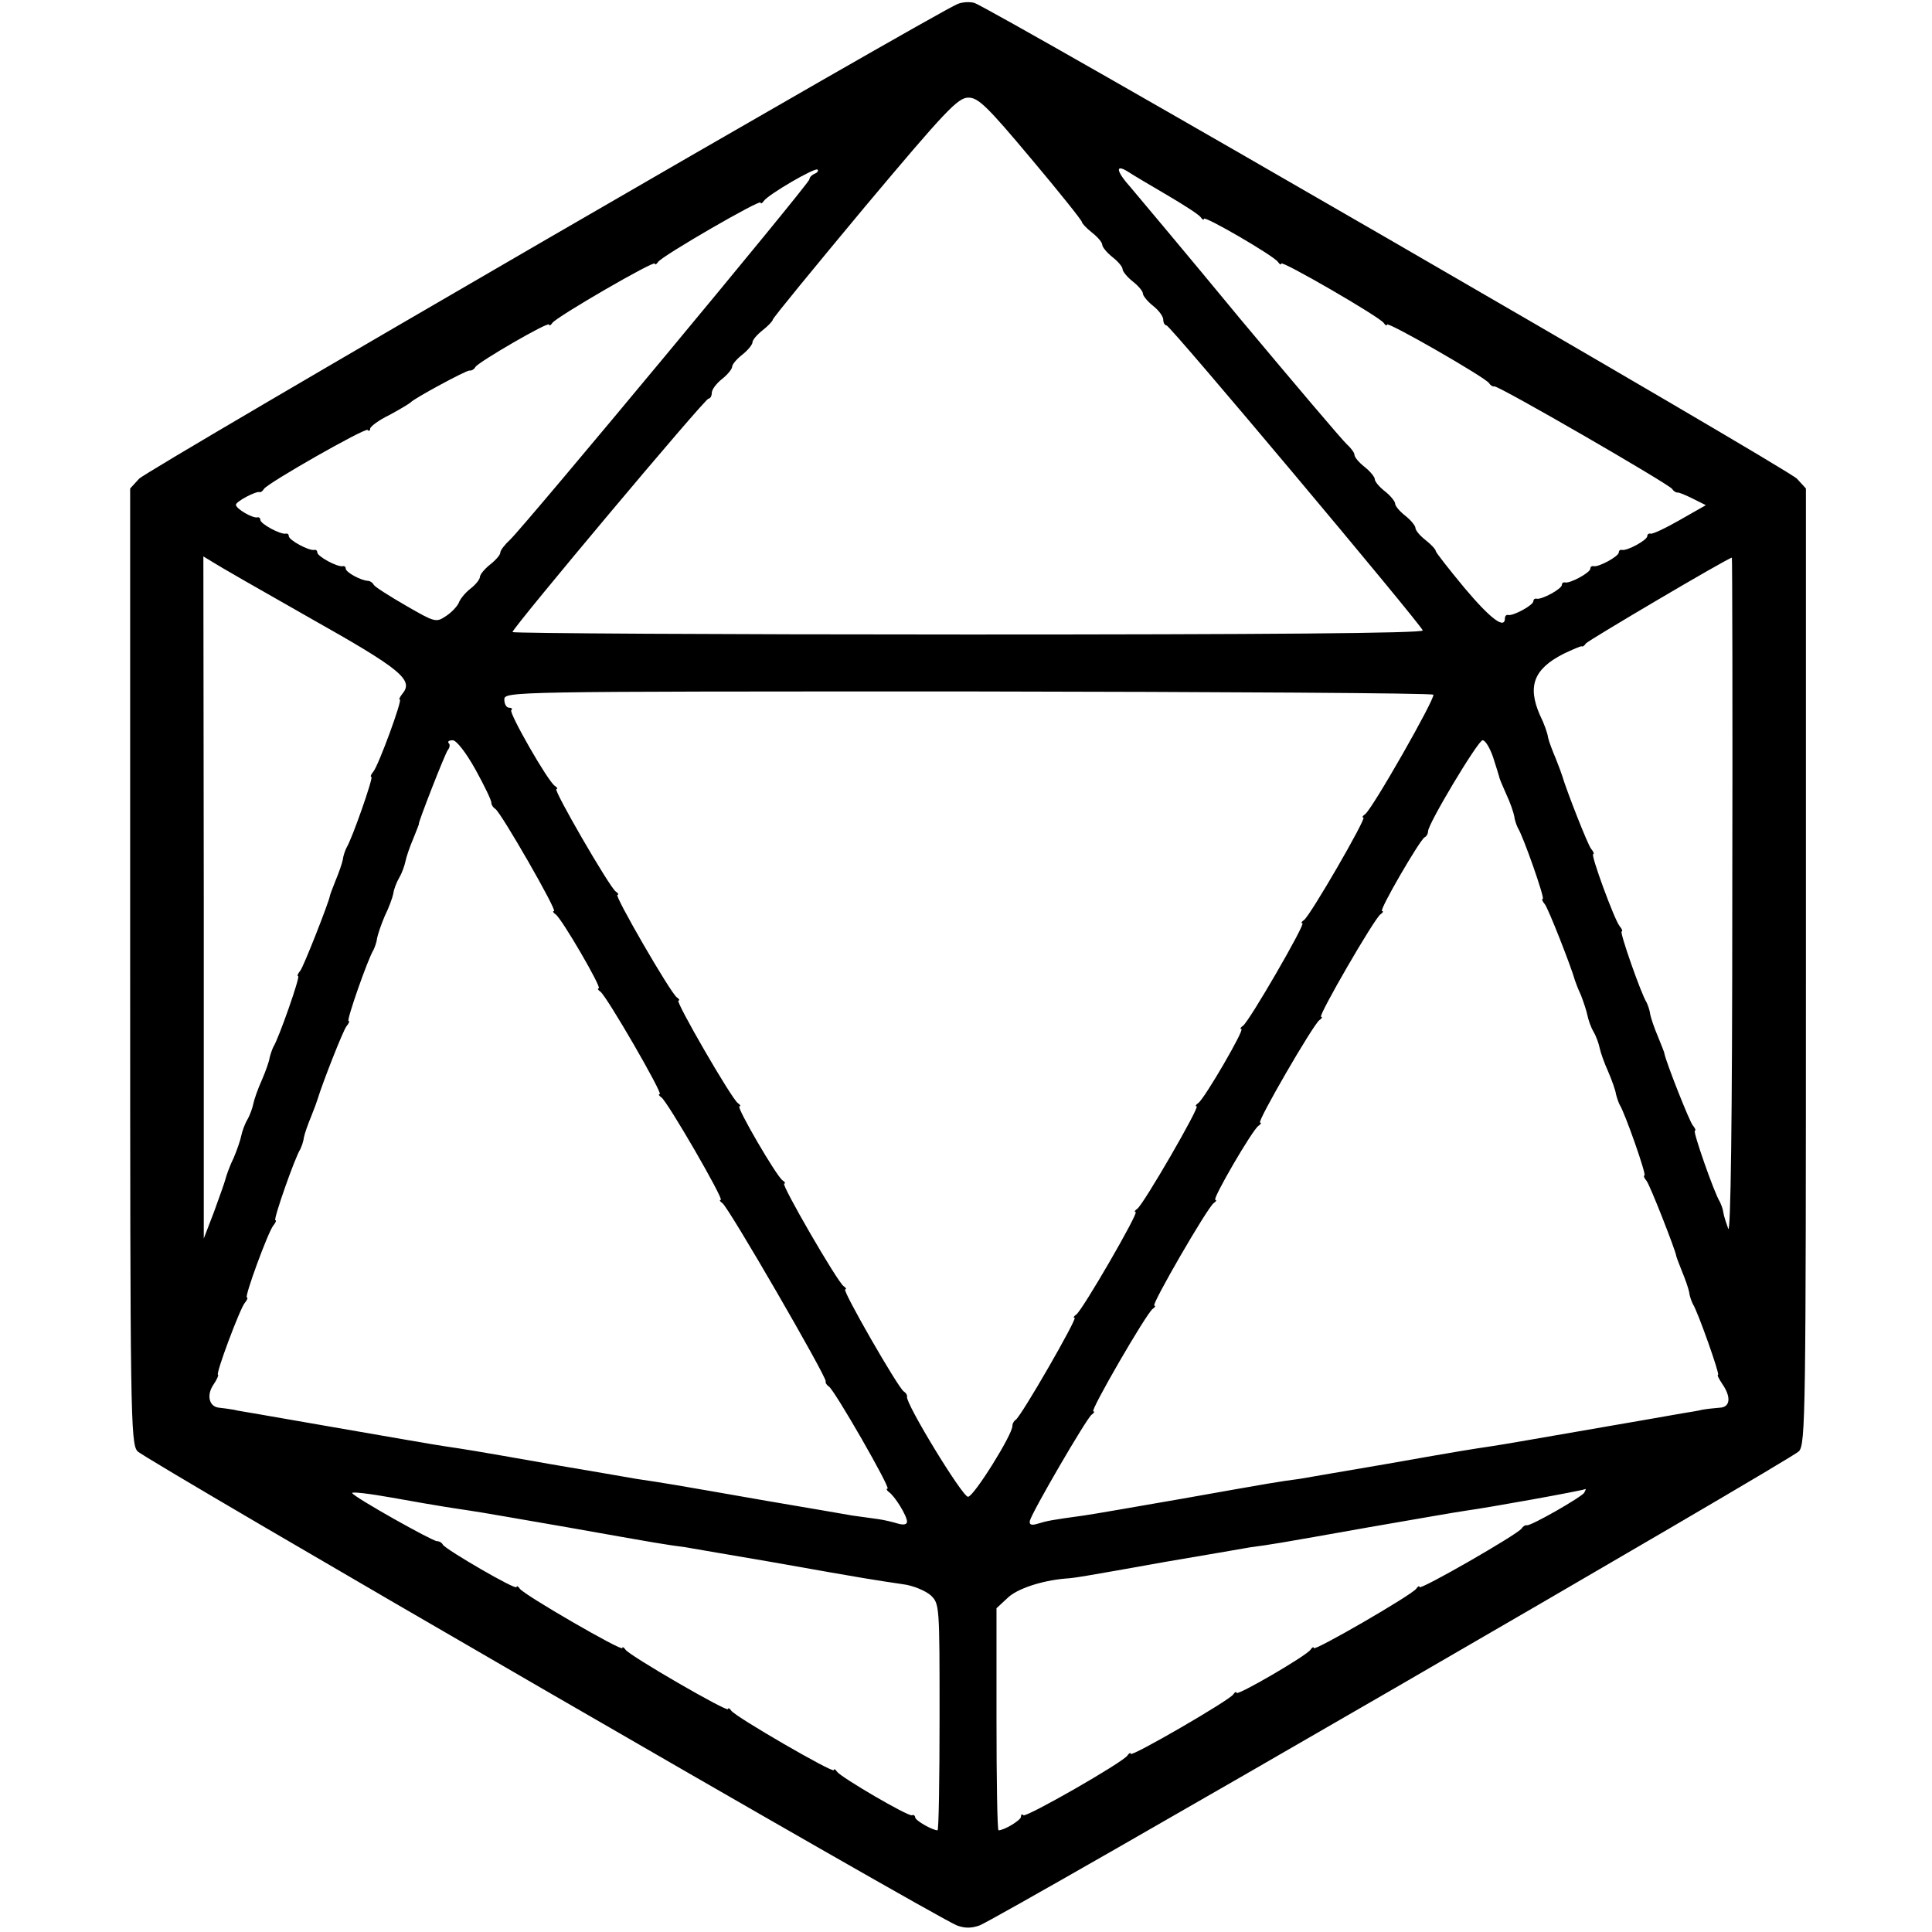 <?xml version="1.0" standalone="no"?>
<!DOCTYPE svg PUBLIC "-//W3C//DTD SVG 20010904//EN"
 "http://www.w3.org/TR/2001/REC-SVG-20010904/DTD/svg10.dtd">
<svg version="1.0" xmlns="http://www.w3.org/2000/svg"
 width="475pt" height="475pt" viewBox="0 0 475 475"
 preserveAspectRatio="xMidYMid meet">
<g transform="translate(0,475) scale(0.1,-0.1)"
fill="#000000" stroke="none">
<path d="M2354 4740 c-55 -22 -1992 -1145 -2012 -1167 l-22 -24 0 -1173 c0
-1104 1 -1175 18 -1194 17 -20 1964 -1147 2015 -1166 19 -7 35 -7 55 0 50 19
1997 1146 2015 1166 16 19 17 90 17 1194 l0 1173 -22 24 c-23 25 -1986 1160
-2023 1170 -11 3 -30 2 -41 -3z m181 -380 c69 -82 125 -152 125 -156 0 -3 11
-15 25 -26 14 -11 25 -24 25 -30 0 -5 11 -19 25 -30 14 -11 25 -24 25 -30 0
-5 11 -19 25 -30 14 -11 25 -24 25 -30 0 -5 11 -19 25 -30 14 -11 25 -26 25
-34 0 -8 4 -14 8 -14 9 0 624 -733 630 -750 2 -7 -396 -10 -1117 -10 -617 0
-1121 3 -1121 6 0 10 473 574 482 574 4 0 8 6 8 14 0 8 11 23 25 34 14 11 25
25 25 30 0 6 11 19 25 30 14 11 25 25 25 30 0 6 11 19 25 30 14 11 25 23 25
26 0 4 102 128 226 277 199 237 229 269 255 269 24 0 46 -21 154 -150z m-532
-37 c-7 -3 -13 -9 -13 -14 0 -10 -699 -851 -736 -886 -13 -12 -24 -26 -24 -32
0 -5 -11 -18 -25 -29 -14 -11 -25 -25 -25 -30 0 -6 -10 -19 -23 -29 -13 -10
-26 -26 -29 -35 -4 -9 -18 -24 -32 -33 -24 -16 -27 -15 -98 26 -40 23 -76 46
-79 51 -3 6 -10 10 -15 10 -17 1 -54 21 -54 30 0 4 -3 7 -7 6 -13 -3 -63 24
-63 34 0 4 -3 7 -7 6 -13 -3 -63 24 -63 34 0 4 -3 7 -7 6 -13 -3 -63 24 -63
34 0 4 -3 7 -7 6 -11 -3 -53 21 -53 31 0 8 51 35 59 31 2 -1 7 3 10 8 10 15
249 151 255 145 3 -4 6 -2 6 3 0 5 21 21 48 34 26 14 49 28 52 31 9 10 135 78
144 78 5 -1 12 3 15 9 9 13 181 113 181 104 0 -4 4 -2 8 4 10 15 252 155 252
146 0 -4 4 -2 8 4 10 15 252 155 252 146 0 -4 4 -2 8 4 11 16 126 83 132 77 3
-3 -1 -8 -7 -10z m867 -53 c41 -24 78 -48 82 -54 4 -6 8 -8 8 -4 0 9 172 -91
182 -106 4 -6 8 -8 8 -4 0 9 242 -131 252 -146 4 -6 8 -8 8 -4 0 9 242 -130
251 -144 3 -5 9 -9 13 -8 9 3 429 -240 437 -252 3 -5 9 -9 13 -9 3 1 20 -6 38
-15 l32 -16 -65 -37 c-35 -20 -67 -35 -71 -33 -5 1 -8 -2 -8 -6 0 -10 -50 -37
-62 -34 -5 1 -8 -2 -8 -6 0 -10 -50 -37 -62 -34 -5 1 -8 -2 -8 -6 0 -10 -50
-37 -62 -34 -5 1 -8 -2 -8 -6 0 -10 -50 -37 -62 -34 -5 1 -8 -2 -8 -6 0 -10
-50 -37 -62 -34 -5 1 -8 -3 -8 -8 0 -28 -35 -2 -99 74 -39 47 -71 88 -71 91 0
4 -11 16 -25 27 -14 11 -25 24 -25 30 0 5 -11 19 -25 30 -14 11 -25 24 -25 30
0 5 -11 19 -25 30 -14 11 -25 24 -25 30 0 5 -11 19 -25 30 -14 11 -25 24 -25
30 0 5 -9 17 -19 26 -11 10 -128 148 -261 307 -132 160 -254 305 -270 324 -36
40 -39 59 -7 39 12 -8 56 -34 97 -58z m-2107 -1040 c224 -126 255 -152 226
-186 -6 -8 -9 -14 -6 -14 7 0 -52 -161 -65 -177 -6 -7 -8 -13 -5 -13 6 0 -48
-154 -61 -174 -3 -6 -8 -19 -9 -29 -2 -10 -10 -33 -18 -52 -8 -20 -14 -36 -14
-38 -2 -14 -65 -175 -73 -184 -6 -7 -8 -13 -5 -13 6 0 -48 -154 -61 -174 -3
-6 -7 -18 -9 -26 -1 -9 -10 -34 -19 -55 -10 -22 -19 -48 -21 -58 -2 -10 -8
-28 -15 -40 -7 -12 -13 -30 -15 -40 -2 -10 -10 -34 -19 -55 -10 -20 -18 -44
-20 -52 -2 -8 -15 -44 -28 -80 l-25 -65 0 839 -1 838 23 -14 c12 -8 120 -70
240 -138z m3496 -687 c0 -552 -4 -830 -10 -814 -5 14 -11 32 -12 40 -1 9 -6
21 -9 27 -13 20 -67 174 -61 174 3 0 1 6 -5 13 -8 9 -65 153 -70 177 0 3 -8
22 -16 42 -9 21 -17 45 -19 55 -1 10 -6 23 -9 29 -13 20 -67 174 -61 174 3 0
1 6 -5 13 -13 16 -72 177 -65 177 3 0 1 6 -5 13 -8 9 -60 142 -71 179 -1 4 -8
23 -16 43 -8 19 -17 42 -19 52 -1 10 -10 35 -20 55 -31 71 -15 113 57 150 23
11 44 20 46 19 2 -2 7 2 10 7 5 7 347 209 359 211 1 1 2 -376 1 -836z m-735
499 c5 -9 -151 -283 -168 -294 -6 -4 -8 -8 -4 -8 9 0 -131 -242 -146 -252 -6
-4 -8 -8 -4 -8 9 0 -131 -242 -146 -252 -6 -4 -8 -8 -4 -8 9 0 -91 -172 -106
-182 -6 -4 -8 -8 -4 -8 9 0 -131 -242 -146 -252 -6 -4 -8 -8 -4 -8 9 0 -131
-242 -146 -252 -6 -4 -8 -8 -4 -8 8 0 -131 -242 -145 -251 -5 -3 -8 -10 -8
-15 1 -20 -95 -174 -109 -174 -14 0 -154 230 -150 246 1 4 -3 10 -8 13 -14 9
-153 251 -144 251 4 0 2 4 -4 8 -15 10 -155 252 -146 252 4 0 2 4 -4 8 -15 10
-115 182 -106 182 4 0 2 4 -4 8 -15 10 -155 252 -146 252 4 0 2 4 -4 8 -15 10
-155 252 -146 252 4 0 2 4 -4 8 -15 10 -155 252 -146 252 4 0 2 4 -4 8 -17 11
-113 179 -107 186 4 3 1 6 -5 6 -7 0 -12 9 -12 20 0 20 9 20 1140 20 626 -1
1141 -4 1144 -8z m-2355 -184 c22 -40 40 -77 39 -82 0 -5 5 -12 10 -15 14 -9
153 -251 144 -251 -4 0 -2 -4 4 -8 15 -10 115 -182 106 -182 -4 0 -2 -4 4 -8
15 -10 155 -252 146 -252 -4 0 -2 -4 4 -8 15 -10 155 -252 146 -252 -4 0 -2
-4 4 -8 14 -8 257 -428 254 -438 -1 -4 3 -10 8 -13 14 -9 153 -251 144 -251
-4 0 -2 -4 3 -8 15 -10 45 -59 45 -73 0 -7 -8 -9 -22 -5 -13 4 -34 9 -48 11
-14 2 -43 6 -65 9 -22 4 -116 20 -210 36 -246 43 -246 43 -320 54 -22 4 -116
20 -210 36 -198 35 -207 36 -260 44 -22 3 -130 22 -240 41 -110 19 -213 37
-230 40 -16 3 -39 6 -50 9 -11 2 -27 4 -36 5 -25 2 -32 31 -14 57 9 13 13 24
11 24 -7 0 54 163 66 177 6 7 8 13 5 13 -7 0 52 161 65 177 6 7 8 13 5 13 -6
0 48 154 61 174 3 6 8 19 9 29 2 10 10 33 18 52 8 20 15 39 16 43 11 37 63
170 71 179 6 7 8 13 5 13 -6 0 48 154 61 174 3 6 8 19 9 29 2 10 10 34 19 55
10 20 19 45 21 55 1 10 8 28 15 40 7 12 13 30 15 40 2 10 10 34 19 55 8 20 15
37 14 37 -3 0 64 172 71 181 5 6 6 14 2 17 -3 4 1 7 10 7 9 0 32 -29 56 -72z
m2502 30 c8 -24 14 -45 15 -48 0 -3 8 -22 17 -42 10 -21 18 -45 20 -55 1 -10
6 -23 9 -29 13 -20 67 -174 61 -174 -3 0 -1 -6 5 -13 8 -9 65 -154 74 -187 1
-3 7 -20 15 -37 7 -18 14 -40 16 -50 2 -10 8 -28 15 -40 7 -12 13 -30 15 -40
2 -10 11 -36 21 -58 9 -21 18 -46 19 -55 2 -8 6 -20 9 -26 13 -20 67 -174 61
-174 -3 0 -1 -6 5 -13 8 -9 71 -170 73 -184 0 -2 6 -18 14 -38 8 -19 16 -42
18 -52 1 -10 6 -23 9 -29 12 -18 67 -174 62 -174 -3 0 2 -10 10 -22 23 -33 20
-58 -6 -59 -13 -1 -32 -3 -43 -5 -11 -3 -33 -6 -50 -9 -16 -3 -120 -21 -230
-40 -110 -19 -218 -38 -240 -41 -53 -8 -62 -9 -260 -44 -93 -16 -188 -32 -210
-36 -53 -7 -59 -8 -290 -49 -110 -19 -218 -38 -240 -41 -80 -11 -90 -13 -113
-20 -16 -5 -22 -3 -20 7 5 21 140 253 152 261 6 4 8 8 4 8 -9 0 131 242 146
252 6 4 8 8 4 8 -9 0 131 242 146 252 6 4 8 8 4 8 -9 0 91 172 106 182 6 4 8
8 4 8 -9 0 131 242 146 252 6 4 8 8 4 8 -9 0 131 242 146 252 6 4 8 8 4 8 -9
0 91 172 104 181 6 3 9 10 9 15 -1 17 123 224 134 224 7 0 18 -19 26 -42z
m-2581 -1842 c14 -2 43 -7 65 -10 22 -3 130 -22 240 -41 231 -41 237 -42 290
-49 22 -4 117 -20 210 -36 253 -45 252 -44 325 -55 25 -3 55 -16 68 -27 22
-21 22 -24 22 -300 0 -153 -2 -278 -5 -278 -12 0 -55 24 -55 32 0 4 -4 7 -8 5
-10 -3 -174 93 -184 107 -4 6 -8 8 -8 4 0 -9 -242 131 -252 146 -4 6 -8 8 -8
4 0 -9 -242 131 -252 146 -4 6 -8 8 -8 4 0 -9 -242 131 -252 146 -4 6 -8 8 -8
4 0 -9 -172 91 -181 104 -3 6 -10 9 -15 9 -11 0 -202 107 -208 118 -3 4 41 -1
97 -11 56 -10 113 -20 127 -22z m2805 34 c-7 -11 -131 -82 -141 -80 -4 1 -10
-3 -13 -8 -9 -14 -251 -153 -251 -144 0 4 -4 2 -8 -4 -10 -15 -252 -155 -252
-146 0 4 -4 2 -8 -4 -10 -15 -182 -115 -182 -106 0 4 -4 2 -8 -4 -10 -15 -252
-155 -252 -146 0 4 -4 2 -8 -4 -11 -17 -249 -153 -256 -147 -3 4 -6 2 -6 -4 0
-8 -41 -33 -55 -33 -3 0 -5 123 -5 273 l0 273 28 26 c23 22 83 42 142 47 20 1
44 5 245 41 94 16 188 32 210 36 53 7 59 8 290 49 110 19 218 38 240 41 58 8
280 48 293 53 2 1 0 -3 -3 -9z"/>
</g>
</svg>
